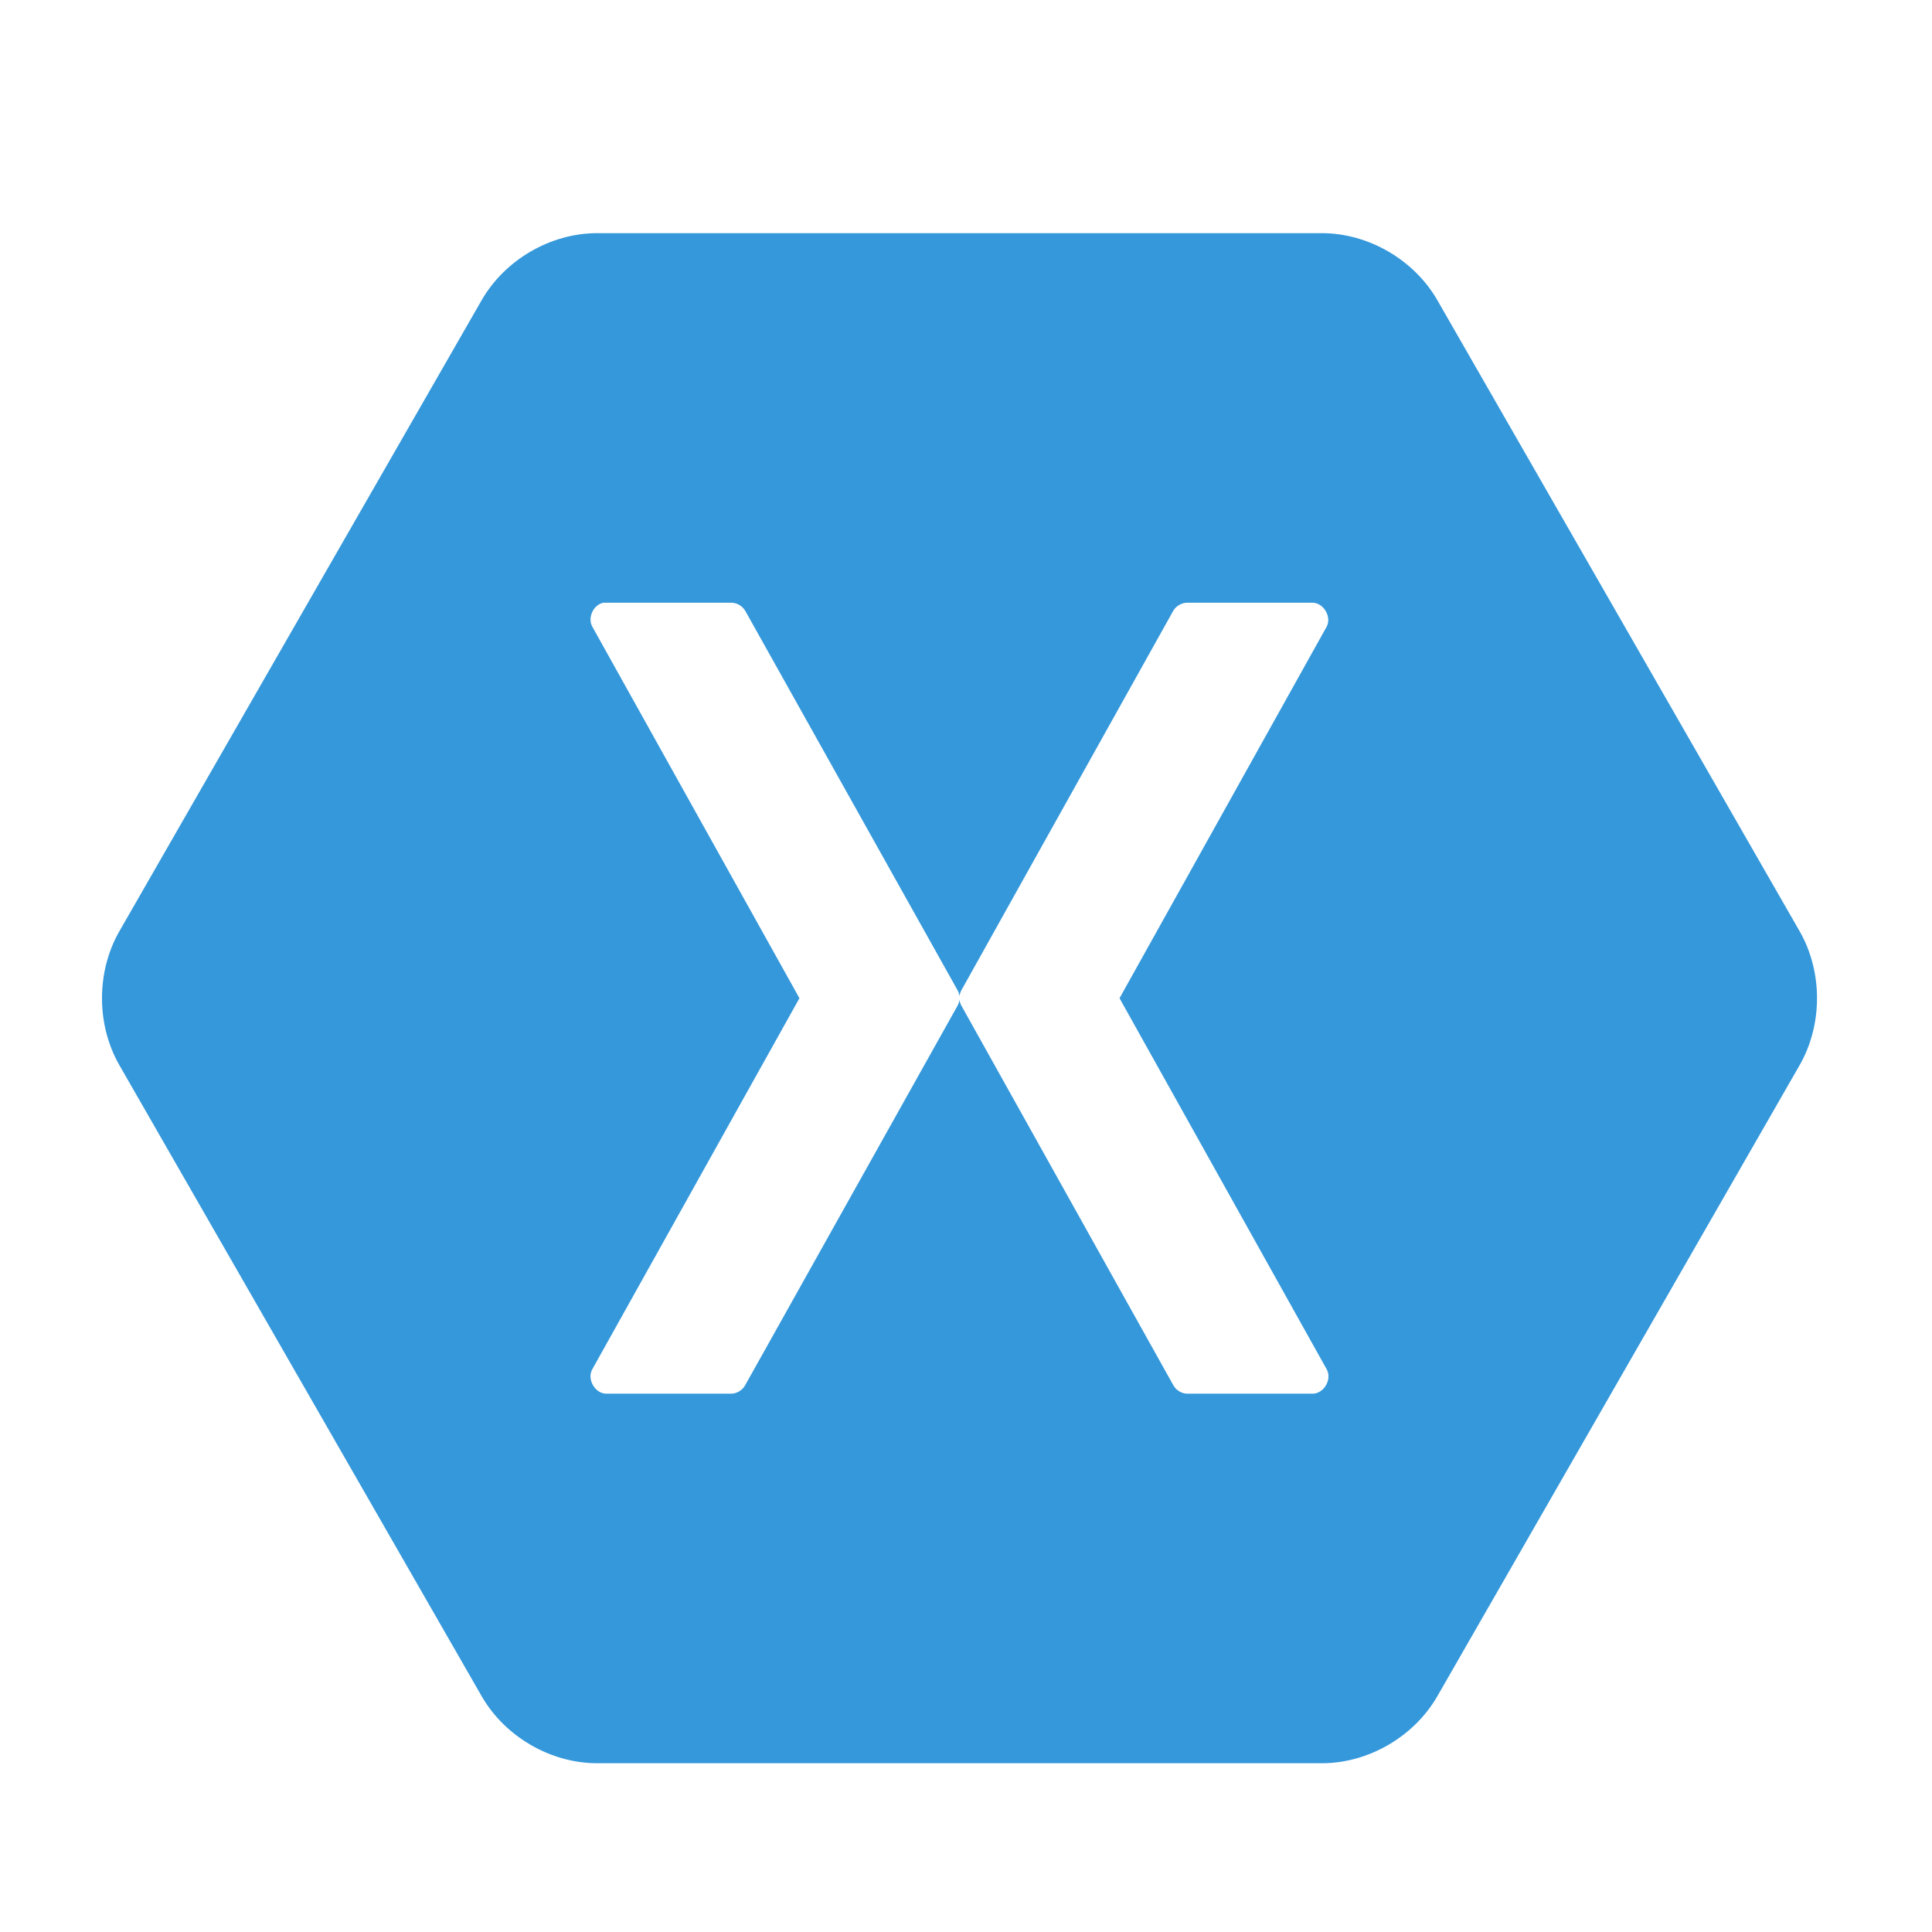 <?xml version="1.0" encoding="UTF-8"?>
<svg xmlns="http://www.w3.org/2000/svg" width="51" height="51" viewBox="0 0 51 51" fill="none">
  <g style="mix-blend-mode:luminosity" clip-path="url(#clip0_2249_669)">
    <path fill-rule="evenodd" clip-rule="evenodd" d="M73.632 37.768L69.053 28.982L64.37 37.768H59.334L66.474 26.429L60.048 15.16H65.154L69.323 23.722L73.841 15.16H78.511L71.911 26.359L78.615 37.768H73.632ZM89.959 37.768V35.307H89.889C88.646 37.239 86.886 38.204 84.609 38.204C82.855 38.204 81.473 37.727 80.462 36.773C79.451 35.807 78.946 34.516 78.946 32.899C78.946 29.432 80.892 27.46 84.783 26.983L89.994 26.268C89.994 23.836 88.867 22.621 86.613 22.621C84.464 22.621 82.489 23.284 80.688 24.61V21.05C81.362 20.643 82.326 20.276 83.581 19.951C84.847 19.625 85.997 19.462 87.031 19.462C91.632 19.462 93.932 21.789 93.932 26.442V37.768H89.959ZM86.143 29.584C84.946 29.735 84.104 30.031 83.616 30.473C83.14 30.904 82.901 31.573 82.901 32.48C82.901 33.225 83.174 33.836 83.721 34.313C84.266 34.778 84.981 35.011 85.864 35.011C87.06 35.011 88.048 34.598 88.826 33.772C89.604 32.946 89.994 31.916 89.994 30.683V29.077L86.143 29.584ZM119.624 37.768V27.681C119.624 26.018 119.362 24.785 118.84 23.982C118.328 23.167 117.411 22.76 116.086 22.76C115.029 22.76 114.14 23.249 113.42 24.226C112.7 25.192 112.34 26.361 112.34 27.734V37.768H108.315V27.332C108.315 24.284 107.147 22.76 104.812 22.76C103.72 22.76 102.82 23.22 102.111 24.139C101.414 25.058 101.066 26.256 101.066 27.734V37.768H97.04V19.898H101.066V22.655H101.135C102.425 20.527 104.307 19.462 106.781 19.462C107.966 19.462 109.012 19.776 109.918 20.404C110.835 21.021 111.48 21.876 111.852 22.97C113.211 20.631 115.209 19.462 117.846 19.462C121.726 19.462 123.666 21.882 123.666 26.722V37.768H119.624ZM137.048 37.768V35.307H136.979C135.736 37.239 133.976 38.204 131.699 38.204C129.945 38.204 128.562 37.727 127.552 36.773C126.541 35.807 126.035 34.516 126.035 32.899C126.035 29.432 127.981 27.46 131.873 26.983L137.083 26.268C137.083 23.836 135.956 22.621 133.703 22.621C131.554 22.621 129.579 23.284 127.778 24.61V21.05C128.452 20.643 129.416 20.276 130.671 19.951C131.937 19.625 133.087 19.462 134.121 19.462C138.721 19.462 141.021 21.789 141.021 26.442V37.768H137.048ZM133.232 29.584C132.036 29.735 131.193 30.031 130.706 30.473C130.229 30.904 129.991 31.573 129.991 32.48C129.991 33.225 130.264 33.836 130.81 34.313C131.356 34.778 132.07 35.011 132.953 35.011C134.15 35.011 135.137 34.598 135.916 33.772C136.694 32.946 137.083 31.916 137.083 30.683V29.077L133.232 29.584ZM154.505 23.825C153.843 23.418 153.064 23.214 152.17 23.214C151.008 23.214 150.061 23.714 149.33 24.715C148.609 25.715 148.249 27.018 148.249 28.624V37.768H144.224V19.898H148.249V23.371H148.319C149.179 20.846 150.7 19.584 152.884 19.584C153.593 19.584 154.133 19.666 154.505 19.828L154.505 23.825ZM158.512 15.902C157.827 15.902 157.246 15.681 156.769 15.239C156.293 14.785 156.055 14.233 156.055 13.581C156.055 12.906 156.293 12.342 156.769 11.889C157.246 11.435 157.827 11.208 158.512 11.208C159.209 11.208 159.796 11.441 160.272 11.906C160.748 12.36 160.986 12.918 160.986 13.581C160.986 14.233 160.748 14.785 160.272 15.239C159.796 15.681 159.209 15.902 158.512 15.902ZM156.456 37.768V19.898H160.481V37.768H156.456ZM175.694 37.768V27.734C175.694 24.418 174.504 22.76 172.122 22.76C170.926 22.76 169.921 23.22 169.108 24.139C168.306 25.046 167.905 26.204 167.905 27.611V37.768H163.88V19.898H167.905V22.76H167.975C169.276 20.561 171.204 19.462 173.76 19.462C177.733 19.462 179.72 21.905 179.72 26.791V37.768H175.694ZM15.755 6.155C14.533 6.158 13.336 6.854 12.72 7.915L3.147 24.59C2.541 25.654 2.541 27.046 3.147 28.11L12.72 44.785C13.336 45.846 14.533 46.542 15.755 46.545H34.902C36.124 46.542 37.321 45.846 37.937 44.785L47.51 28.11C48.116 27.046 48.116 25.654 47.51 24.59L37.937 7.915C37.321 6.854 36.124 6.158 34.902 6.155H15.755ZM15.929 15.91C15.955 15.908 15.983 15.908 16.009 15.91H19.312C19.458 15.913 19.6 15.998 19.673 16.125L25.275 26.135C25.303 26.185 25.321 26.24 25.328 26.296C25.335 26.24 25.353 26.185 25.381 26.135L30.97 16.125C31.046 15.994 31.194 15.909 31.345 15.91H34.647C34.94 15.913 35.158 16.282 35.021 16.542L29.553 26.35L35.021 36.145C35.171 36.406 34.947 36.793 34.647 36.79H31.345C31.191 36.789 31.042 36.698 30.97 36.562L25.381 26.552C25.353 26.502 25.335 26.447 25.328 26.39C25.321 26.447 25.303 26.502 25.275 26.552L19.673 36.562C19.603 36.694 19.46 36.784 19.312 36.79H16.009C15.709 36.793 15.485 36.406 15.635 36.145L21.103 26.35L15.635 16.542C15.504 16.305 15.664 15.961 15.929 15.91Z" fill="#3498DB"></path>
  </g>
  <defs>
    <clipPath id="clip0_2249_669">
      <rect width="51" height="51" fill="white"></rect>
    </clipPath>
  </defs>
</svg>
